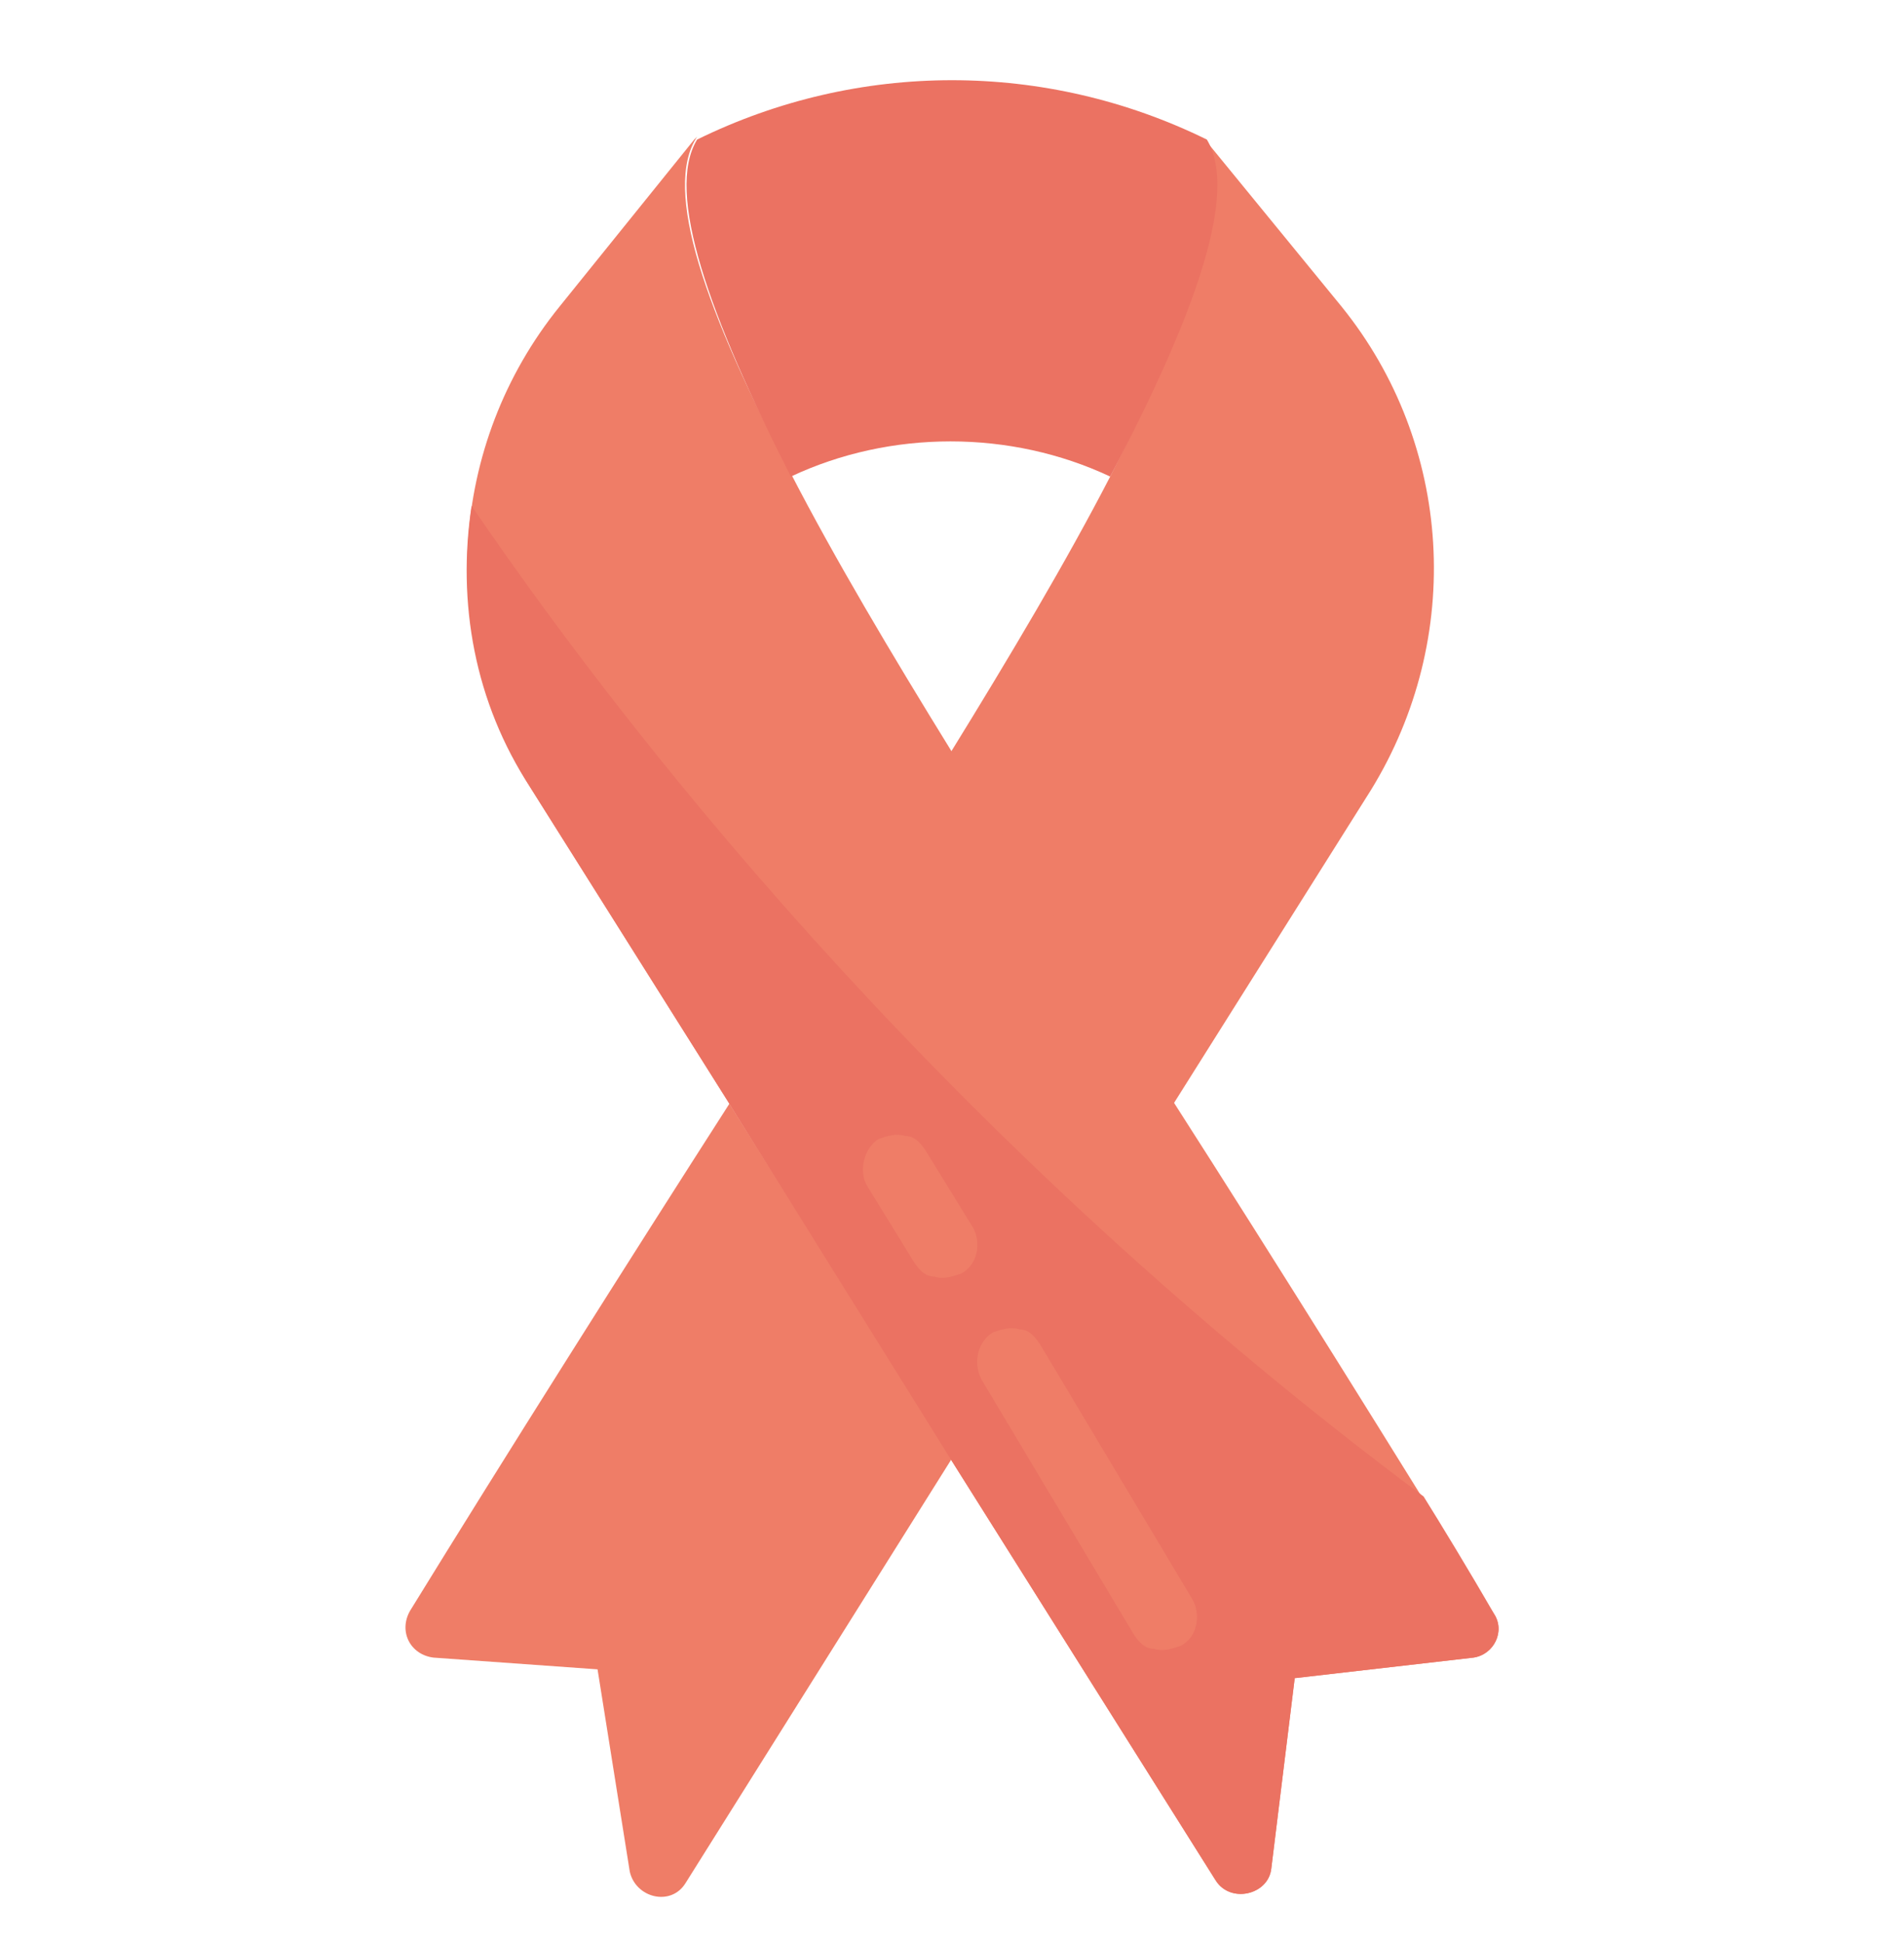 <svg width="50" height="51" viewBox="0 0 50 51" fill="none" xmlns="http://www.w3.org/2000/svg">
<path d="M19.154 28.971C16.538 33.048 13.231 38.279 10.769 42.279C10.461 42.817 10.769 43.432 11.384 43.509L15.692 43.817L16.538 49.125C16.692 49.817 17.615 50.048 18 49.432L25 38.279L19.154 28.971ZM35.231 8.048L31.769 3.817L31.615 3.663C32.462 5.048 31.308 8.278 29.154 12.509C28 14.74 26.538 17.201 24.923 19.817C26.769 22.74 28.769 25.894 30.769 29.048L36 20.74C38.462 16.74 38.154 11.663 35.231 8.048Z" fill="#EF7D67"/>
<path d="M39.231 42.355C36.77 38.355 33.462 33.048 30.846 28.971C28.77 25.817 26.77 22.663 25 19.74C23.385 17.125 21.923 14.663 20.77 12.432C18.539 8.202 17.385 4.971 18.308 3.586L18.231 3.663L14.693 8.048C11.77 11.663 11.462 16.74 13.923 20.663L19.154 28.971L25 38.355L31.923 49.355C32.308 49.971 33.308 49.74 33.385 49.048L34 44.048L38.693 43.509C39.231 43.432 39.539 42.817 39.231 42.355Z" fill="#EF7D67"/>
<path d="M31.692 3.663C27.461 1.586 22.538 1.586 18.307 3.663C17.461 5.048 18.615 8.279 20.769 12.509C23.384 11.278 26.538 11.278 29.154 12.509C31.384 8.279 32.538 5.048 31.692 3.663ZM39.23 42.355C38.615 41.279 37.769 39.894 37.384 39.279C25.307 30.279 17 20.048 12.384 13.278C12 15.817 12.461 18.432 13.923 20.663L19.154 28.971L25 38.355L31.923 49.355C32.307 49.971 33.307 49.74 33.384 49.048L34 44.048L38.692 43.509C39.23 43.432 39.538 42.817 39.23 42.355Z" fill="#EB7262"/>
<path d="M25.77 36.202L29.77 42.894C29.923 43.125 30.077 43.279 30.308 43.279C30.539 43.355 30.77 43.279 31 43.202C31.462 42.971 31.539 42.355 31.308 41.971L27.308 35.279C27.154 35.048 27 34.894 26.77 34.894C26.539 34.817 26.308 34.894 26.077 34.971C25.693 35.202 25.539 35.74 25.77 36.202ZM22.77 31.125L24 33.125C24.154 33.355 24.308 33.509 24.539 33.509C24.77 33.586 25 33.509 25.231 33.432C25.693 33.202 25.77 32.586 25.539 32.202L24.308 30.202C24.154 29.971 24 29.817 23.77 29.817C23.539 29.74 23.308 29.817 23.077 29.894C22.693 30.125 22.539 30.74 22.77 31.125Z" fill="#EF7D67"/>
</svg>
